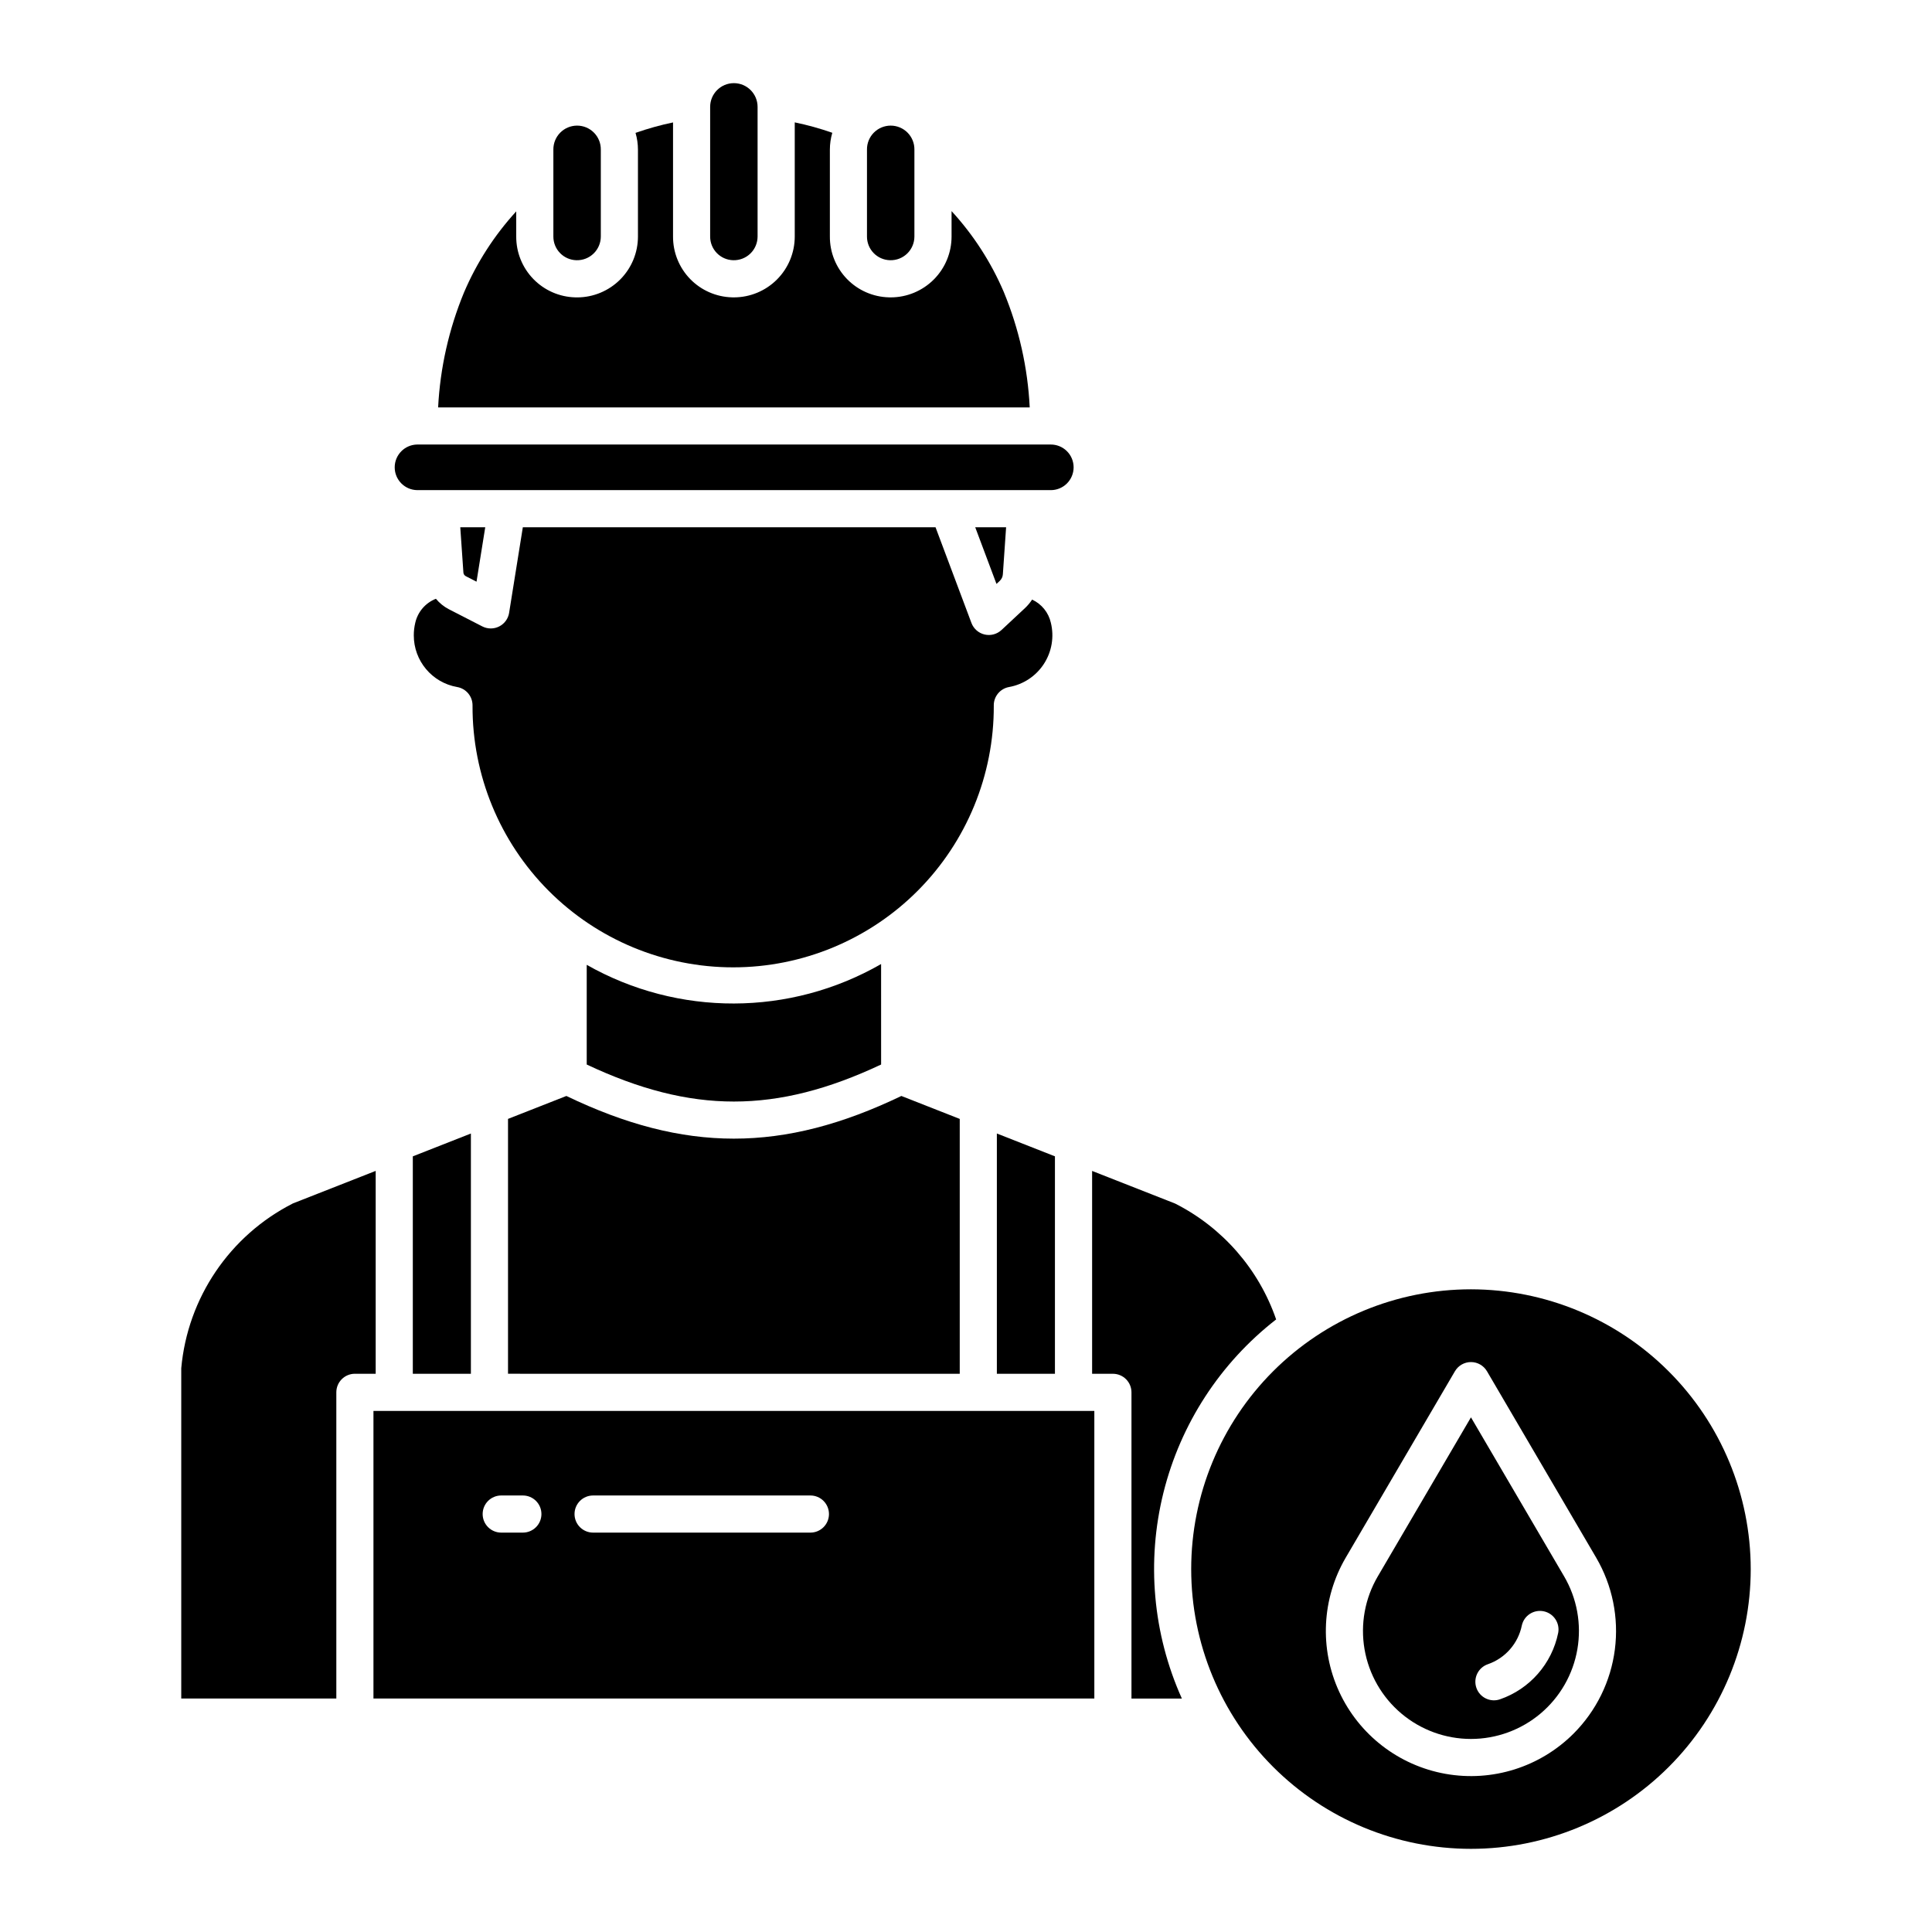 <?xml version="1.0" encoding="UTF-8"?>
<!-- Uploaded to: ICON Repo, www.svgrepo.com, Generator: ICON Repo Mixer Tools -->
<svg fill="#000000" width="800px" height="800px" version="1.1" viewBox="144 144 512 512" xmlns="http://www.w3.org/2000/svg">
 <g>
  <path d="m278.63 440.52v67.539l119.71 0.004v-67.539l-15.469-6.082c-15.676 7.531-30.035 11.309-44.387 11.309-14.352 0-28.711-3.773-44.387-11.309z"/>
  <path d="m377.5 399.48c-24.137 13.871-53.805 13.949-78.012 0.211v26.418c27.785 13.082 50.227 13.082 78.016 0z"/>
  <path d="m253.4 508.07h15.391v-63.676l-15.391 6.051z"/>
  <path d="m254.57 273.89h167.83c1.613 0.02 3.172-0.605 4.324-1.742 1.148-1.137 1.797-2.684 1.797-4.301 0-1.617-0.648-3.164-1.797-4.301-1.152-1.137-2.711-1.762-4.324-1.742h-167.83c-3.309 0.043-5.969 2.734-5.969 6.043s2.66 6 5.969 6.043z"/>
  <path d="m407.36 330.91c0-2.387 1.715-4.43 4.062-4.844 3.785-0.684 7.121-2.898 9.215-6.121 2.098-3.223 2.766-7.168 1.852-10.902-0.609-2.711-2.449-4.981-4.969-6.144-0.539 0.82-1.172 1.574-1.883 2.246l-6.231 5.816v-0.004c-1.203 1.121-2.883 1.566-4.481 1.191-1.602-0.375-2.906-1.523-3.484-3.062l-9.516-25.359h-109.37l-3.637 22.68h0.004c-0.25 1.555-1.23 2.898-2.637 3.609-1.406 0.711-3.066 0.707-4.469-0.012l-8.863-4.551h-0.004c-1.316-0.684-2.484-1.629-3.43-2.773-2.762 1.082-4.812 3.465-5.469 6.359-0.262 1.09-0.395 2.207-0.391 3.324-0.016 6.758 4.84 12.547 11.496 13.707 2.356 0.41 4.074 2.457 4.07 4.844v0.113c-0.066 18.363 7.18 35.996 20.141 49.008 12.957 13.008 30.566 20.32 48.93 20.32 18.359 0 35.969-7.312 48.93-20.32 12.957-13.012 20.203-30.645 20.137-49.008z"/>
  <path d="m267.45 296.7 2.832 1.453 2.312-14.426h-6.617l0.828 11.992c0.027 0.418 0.273 0.789 0.645 0.98z"/>
  <path d="m338.3 212.96c1.699 0.047 3.344-0.59 4.562-1.773s1.906-2.812 1.906-4.512v-34.355c0-3.469-2.812-6.285-6.285-6.285-3.469 0-6.285 2.816-6.285 6.285v34.355c-0.016 3.406 2.695 6.199 6.102 6.285z"/>
  <path d="m379.86 212.96c1.699 0.051 3.344-0.59 4.562-1.773s1.906-2.812 1.906-4.512v-23.027 0.004c0.023-1.68-0.633-3.301-1.812-4.496-1.18-1.195-2.793-1.867-4.473-1.867s-3.289 0.672-4.473 1.867c-1.18 1.195-1.832 2.816-1.812 4.496v23.027-0.004c-0.016 3.406 2.695 6.199 6.102 6.285z"/>
  <path d="m296.75 212.96c1.699 0.051 3.344-0.59 4.562-1.773s1.91-2.812 1.91-4.512v-23.027 0.004c0.02-1.68-0.633-3.301-1.816-4.496-1.18-1.195-2.789-1.867-4.473-1.867-1.68 0-3.289 0.672-4.469 1.867-1.184 1.195-1.836 2.816-1.816 4.496v23.027-0.004c-0.016 3.406 2.699 6.199 6.102 6.285z"/>
  <path d="m410.05 221.46c-3.367-7.906-8.062-15.184-13.875-21.516v6.734c0.004 4.277-1.695 8.375-4.715 11.398-3.023 3.023-7.121 4.727-11.395 4.731-0.164 0-0.324 0-0.492-0.008-4.199-0.105-8.188-1.852-11.113-4.863-2.926-3.016-4.555-7.055-4.535-11.258v-23.027 0.004c0.004-1.512 0.219-3.019 0.645-4.469-3.254-1.137-6.578-2.059-9.953-2.758v30.25c0 4.277-1.695 8.375-4.719 11.398-3.019 3.023-7.117 4.723-11.391 4.731-0.164 0-0.324 0-0.492-0.008-4.199-0.105-8.191-1.852-11.117-4.863-2.926-3.016-4.555-7.055-4.535-11.258v-30.234c-3.367 0.703-6.688 1.629-9.938 2.766 0.422 1.445 0.637 2.941 0.641 4.449v23.027-0.004c0 4.277-1.699 8.375-4.719 11.398-3.023 3.023-7.121 4.727-11.395 4.731-0.164 0-0.324 0-0.492-0.008-4.199-0.105-8.191-1.852-11.117-4.867-2.926-3.012-4.555-7.055-4.535-11.258v-6.664c-5.797 6.332-10.477 13.602-13.844 21.496-4 9.688-6.32 19.984-6.856 30.453h156.78c-0.52-10.484-2.832-20.801-6.84-30.504z"/>
  <path d="m533.82 485.68c-19.664 0-38.523 7.812-52.426 21.715-13.906 13.906-21.715 32.762-21.715 52.426 0 19.664 7.809 38.523 21.715 52.426 13.902 13.906 32.762 21.715 52.426 21.715 19.66 0 38.52-7.809 52.426-21.715 13.902-13.902 21.715-32.762 21.715-52.426-0.023-19.656-7.84-38.5-21.742-52.398-13.898-13.902-32.742-21.719-52.398-21.742zm27.191 117.74c-8.891 8.891-21.57 12.875-33.949 10.664s-22.895-10.332-28.164-21.75c-5.266-11.418-4.617-24.691 1.738-35.543l28.938-49.398c0.883-1.504 2.5-2.43 4.246-2.43 1.746 0 3.359 0.926 4.242 2.43l28.938 49.398c4.297 7.34 6.039 15.898 4.957 24.336-1.082 8.438-4.934 16.277-10.945 22.293z"/>
  <path d="m242.97 594.13h191.04v-76.223h-191.04zm58.207-53.812h57.59c2.715 0 4.918 2.203 4.918 4.922 0 2.715-2.203 4.918-4.918 4.918h-57.59c-2.719 0-4.922-2.203-4.922-4.918 0-2.719 2.203-4.922 4.922-4.922zm-24.348 0h5.734c2.719 0 4.922 2.203 4.922 4.922 0 2.715-2.203 4.918-4.922 4.918h-5.734c-2.719 0-4.922-2.203-4.922-4.918 0-2.719 2.203-4.922 4.922-4.922z"/>
  <path d="m482.19 493.66c-4.602-13.332-14.207-24.348-26.789-30.715l-21.98-8.637v53.758h5.512c1.305 0 2.555 0.516 3.477 1.438 0.926 0.926 1.441 2.176 1.441 3.481v81.145h13.355c-7.695-17.125-9.414-36.336-4.883-54.555s15.047-34.387 29.867-45.914z"/>
  <path d="m408.93 297.95c0.496-0.461 0.797-1.094 0.84-1.77l0.859-12.453h-8.184l5.633 15.016z"/>
  <path d="m533.82 519.61-24.691 42.152v-0.004c-3.414 5.824-4.656 12.664-3.512 19.316 1.145 6.652 4.602 12.684 9.762 17.031 5.16 4.348 11.691 6.734 18.441 6.734 6.746 0 13.277-2.387 18.438-6.734 5.16-4.348 8.617-10.379 9.762-17.031 1.145-6.652-0.098-13.492-3.508-19.316zm23.125 57.094h-0.004c-1.66 8.195-7.531 14.902-15.434 17.633-2.57 0.883-5.371-0.484-6.254-3.055-0.883-2.57 0.484-5.367 3.055-6.25 4.602-1.594 8.023-5.5 8.992-10.273 0.582-2.617 3.148-4.285 5.777-3.754 2.625 0.531 4.344 3.066 3.863 5.703z"/>
  <path d="m243.56 454.3-21.98 8.637 0.004 0.004c-16.703 8.504-27.867 24.992-29.551 43.66v87.523h41.098v-81.145c0-2.719 2.203-4.918 4.918-4.918h5.512z"/>
  <path d="m423.57 450.44-15.391-6.051v63.676h15.391z"/>
 </g>
</svg>